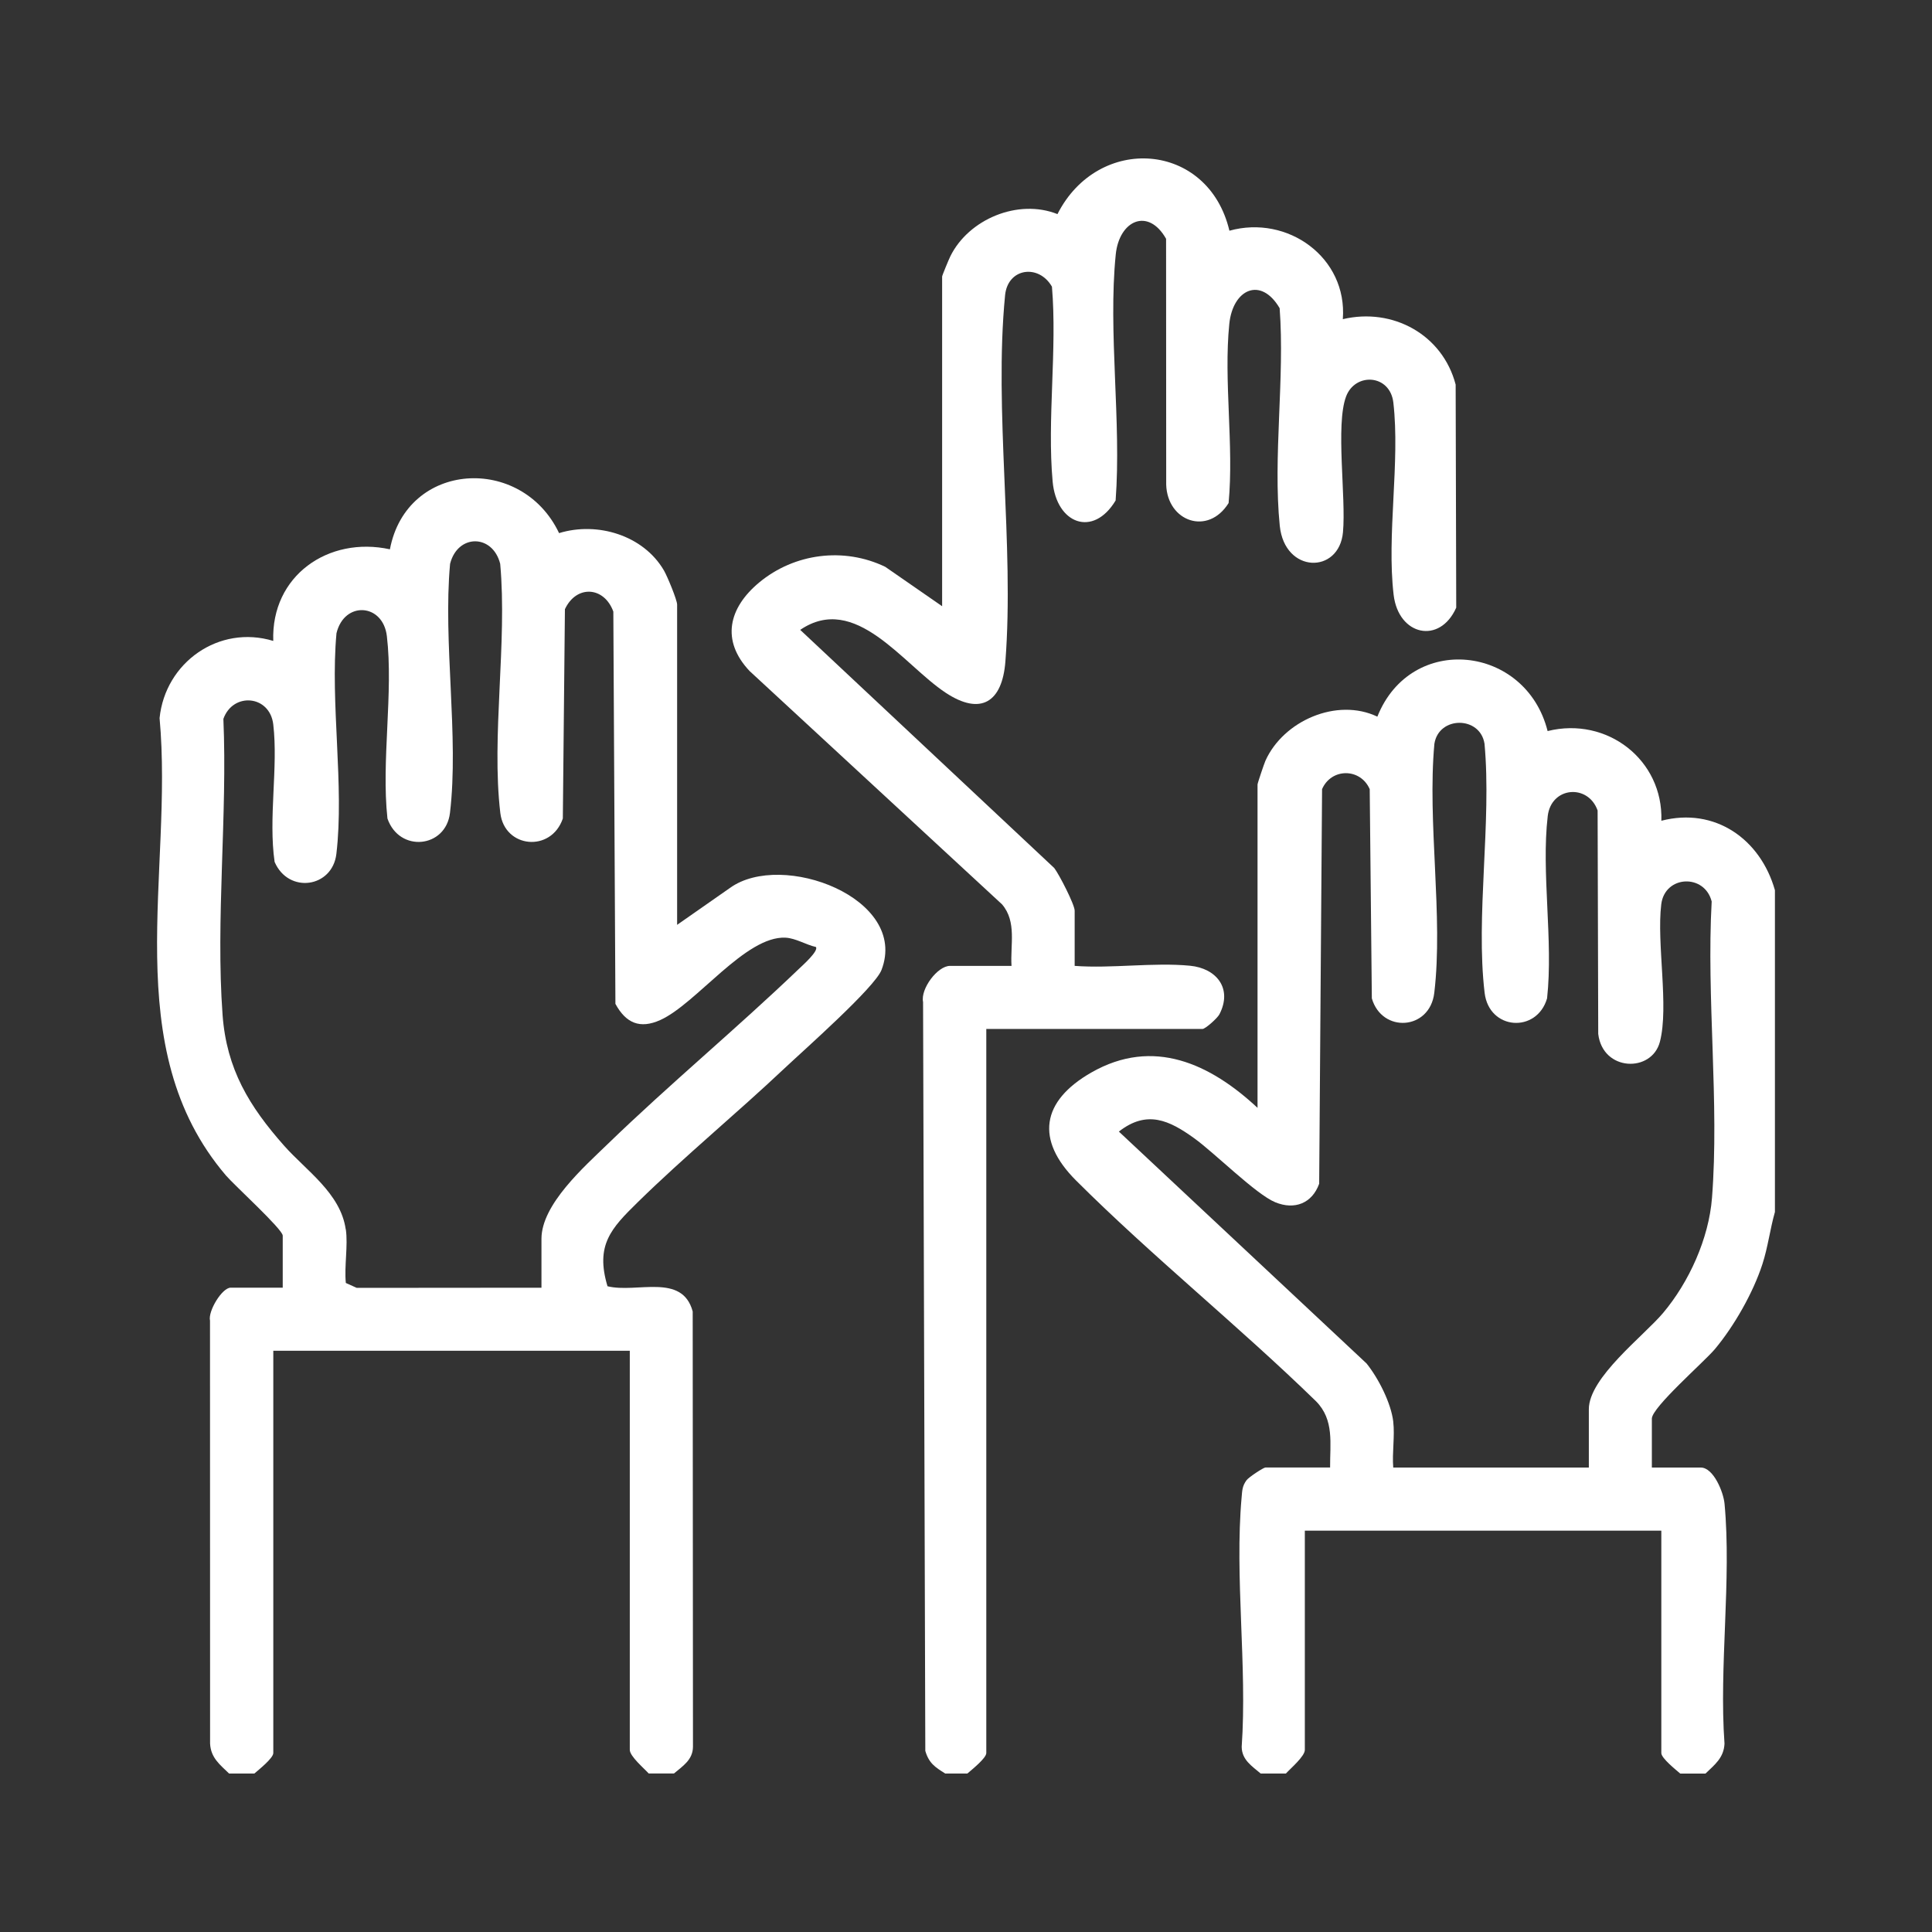 <svg viewBox="0 0 500 500" version="1.1" xmlns="http://www.w3.org/2000/svg" id="Layer_1">
  
  <rect x="0" y="0" width="500" height="500" fill="#333333" stroke="none"/>
  
  <defs>
    <style>
      .st0 {
        fill: #fff;
      }
    </style>
  </defs>
  <path d="M59.29,458.99c-2.36-2.29-4.73-4.05-4.92-7.74l-.02-109.47c-.56-2.46,3.13-8.53,5.35-8.53h13.47v-13.47c0-1.64-12.57-13.08-14.67-15.54-28.26-33.07-13.54-78.42-17.2-118.4,1.46-14.38,15.34-24.24,29.42-19.97-.58-16.85,14.23-27.18,30.19-23.71,4.34-22.87,34.09-24.58,43.78-4.19,9.88-3.03,21.81.53,27.14,9.67.85,1.46,3.41,7.61,3.41,8.84v82.87l13.7-9.57c13.44-9.68,46.3,2.66,39.2,21.23-1.75,4.58-20.24,20.88-25.13,25.49-12.43,11.73-25.8,22.71-38,34.67-6.88,6.75-10.97,11.07-7.79,21.71,7.54,1.87,19.35-3.52,22.05,6.53l.07,112.65c-.03,3.39-2.64,4.99-4.92,6.92h-6.53c-1.17-1.3-4.9-4.45-4.9-6.12v-103.28h-92.26v104.1c0,1.34-3.77,4.32-4.9,5.31h-6.53ZM89.5,318.15c.6,4.2-.43,9.52,0,13.88l2.82,1.27,47.81-.04v-12.66c0-8.92,11.14-18.7,17.13-24.51,16.01-15.51,33.33-29.85,49.43-45.28.95-.91,5.22-4.68,4.47-5.73-2.54-.56-5.23-2.28-7.87-2.41-10.35-.52-23.1,17.12-32.4,21.31-5.3,2.39-8.91.79-11.62-4.18l-.54-101.52c-2.37-6.53-9.56-6.97-12.53-.62l-.54,54.17c-3.02,8.85-15.09,7.7-16.18-1.44-2.35-19.84,1.83-44.15-.03-64.47-1.95-7.76-11.01-7.78-12.97,0-1.86,20.32,2.33,44.64-.03,64.47-1.08,9.1-13.11,10.33-16.18,1.44-1.62-14.94,1.57-32.6-.15-47.2-1-8.51-11.02-9.16-13.04-.75-1.66,18.01,2.06,39.54-.03,57.12-1.04,8.77-12.39,10.37-15.98,2.07-1.65-11.33.95-24.46-.35-35.58-.89-7.64-10.45-8.41-12.91-1.44,1.07,24.91-2.02,51.94-.21,76.61,1.04,14.05,6.9,23.65,15.94,33.86,5.67,6.41,14.61,12.3,15.93,21.63Z" class="st0"></path>
  <path d="M326.27,458.99c-2.27-1.93-4.89-3.53-4.92-6.92,1.45-20.81-1.86-44.05-.02-64.56.16-1.78.15-2.9,1.28-4.44.57-.78,4.38-3.28,4.88-3.28h16.74c-.05-6.18,1.14-12.33-3.66-17.16-19.96-19.45-42.44-37.5-62.09-57.12-10.53-10.51-9.01-20.52,3.95-27.94,16.07-9.2,30.82-2.22,43.02,9.14v-83.69c0-.32,1.7-5.36,2.04-6.13,4.64-10.35,18.51-16.42,28.97-11.42,8.72-21.87,38.47-18.55,44.06,3.73,15.38-3.83,29.95,7.46,29.44,23.21,13.83-3.58,25.63,4.71,29.39,17.97v83.28c-1.27,4.45-1.8,9.07-3.24,13.5-2.39,7.39-7.33,16.05-12.3,21.99-2.72,3.25-16.31,15.07-16.31,17.99v12.66h12.66c3.31,0,5.88,6.4,6.15,9.36,1.84,19.67-1.45,42.13-.01,62.1-.18,3.69-2.55,5.44-4.92,7.74h-6.53c-1.13-.98-4.9-3.97-4.9-5.31v-57.56h-92.26v56.74c0,1.68-3.73,4.82-4.9,6.12h-6.53ZM360.57,367.96c.44,3.7-.32,8.05,0,11.84h50.62v-15.1c0-8.19,14.2-18.96,19.2-24.89,6.73-7.98,11.85-19.28,12.67-29.78,1.93-24.65-1.46-51.82-.08-76.73-1.83-7.25-12.13-6.81-13.05.74-1.23,10.11,2.03,26.42-.35,35.57-2.1,8.06-14.8,7.73-15.96-2.04l-.16-57.81c-2.44-6.96-12.01-6.21-12.91,1.44-1.71,14.62,1.47,32.23-.17,47.18-2.65,9.07-15,8.26-16.16-1.43-2.36-19.82,1.85-44.16-.03-64.47-1.13-7.23-11.84-7.21-12.97,0-1.87,20.32,2.33,44.64-.03,64.47-1.15,9.7-13.53,10.48-16.16,1.43l-.55-54.15c-2.42-5.52-9.94-5.5-12.33,0l-.75,102.12c-1.82,5.06-6.35,6.86-11.37,4.79s-15.6-12.69-20.98-16.57c-6.46-4.65-12.23-7.39-19.49-1.72l64.09,60c3.08,3.83,6.36,10.25,6.93,15.11Z" class="st0"></path>
  <path d="M244.63,458.99c-2.61-1.63-4.23-2.67-5.16-5.86l-.58-193.8c-.71-3.41,3.74-9.36,6.97-9.36h15.92c-.35-5.41,1.4-11.42-2.45-15.92l-65.34-60.39c-7.46-7.91-5.42-16.34,2.47-22.9,9.12-7.58,21.94-9.23,32.65-4.06l14.71,10.19v-85.32c0-.28,1.75-4.48,2.12-5.23,4.73-9.61,17.52-14.99,27.73-10.93,10.56-20.81,39.04-18.83,44.5,4.3,15.06-4.2,30.58,6.95,29.35,22.89,12.9-3.05,25.8,3.97,29.2,16.93l.15,57.73c-4.24,9.58-14.95,7.26-16.2-3.32-1.83-15.5,1.7-34.33-.07-49.73-.85-7.4-9.89-7.86-12.24-1.59-2.76,7.39.03,26.03-.8,35.12-1,10.89-15.1,10.73-16.36-1.68-1.79-17.74,1.33-38.26-.03-56.3-4.86-8.29-12.12-4.93-13.03,4.07-1.49,14.67,1.22,31.46-.18,46.36-5.32,8.53-15.84,4.8-16.15-4.74l-.03-63.65c-4.64-8.19-12.14-4.77-13.03,4.07-2.02,20.06,1.5,43.25-.03,63.65-5.8,9.67-15.31,6.07-16.3-4.89-1.46-16.13,1.2-34.1-.18-50.44-3.42-5.94-11.44-4.86-12.13,2.23-2.92,29.85,2.42,64.52.08,94.79-.81,10.48-6.33,14.1-15.47,8.06-11.05-7.31-23.35-25.97-37.63-16.26l65.74,61.63c1.29,1.67,5.29,9.48,5.29,11.04v14.29c9.57.72,20.43-.95,29.84-.04,6.89.66,11.08,5.93,7.61,12.59-.5.96-3.61,3.78-4.39,3.78h-55.93v187.38c0,1.34-3.77,4.32-4.9,5.31h-5.72Z" class="st0"></path>
</svg>